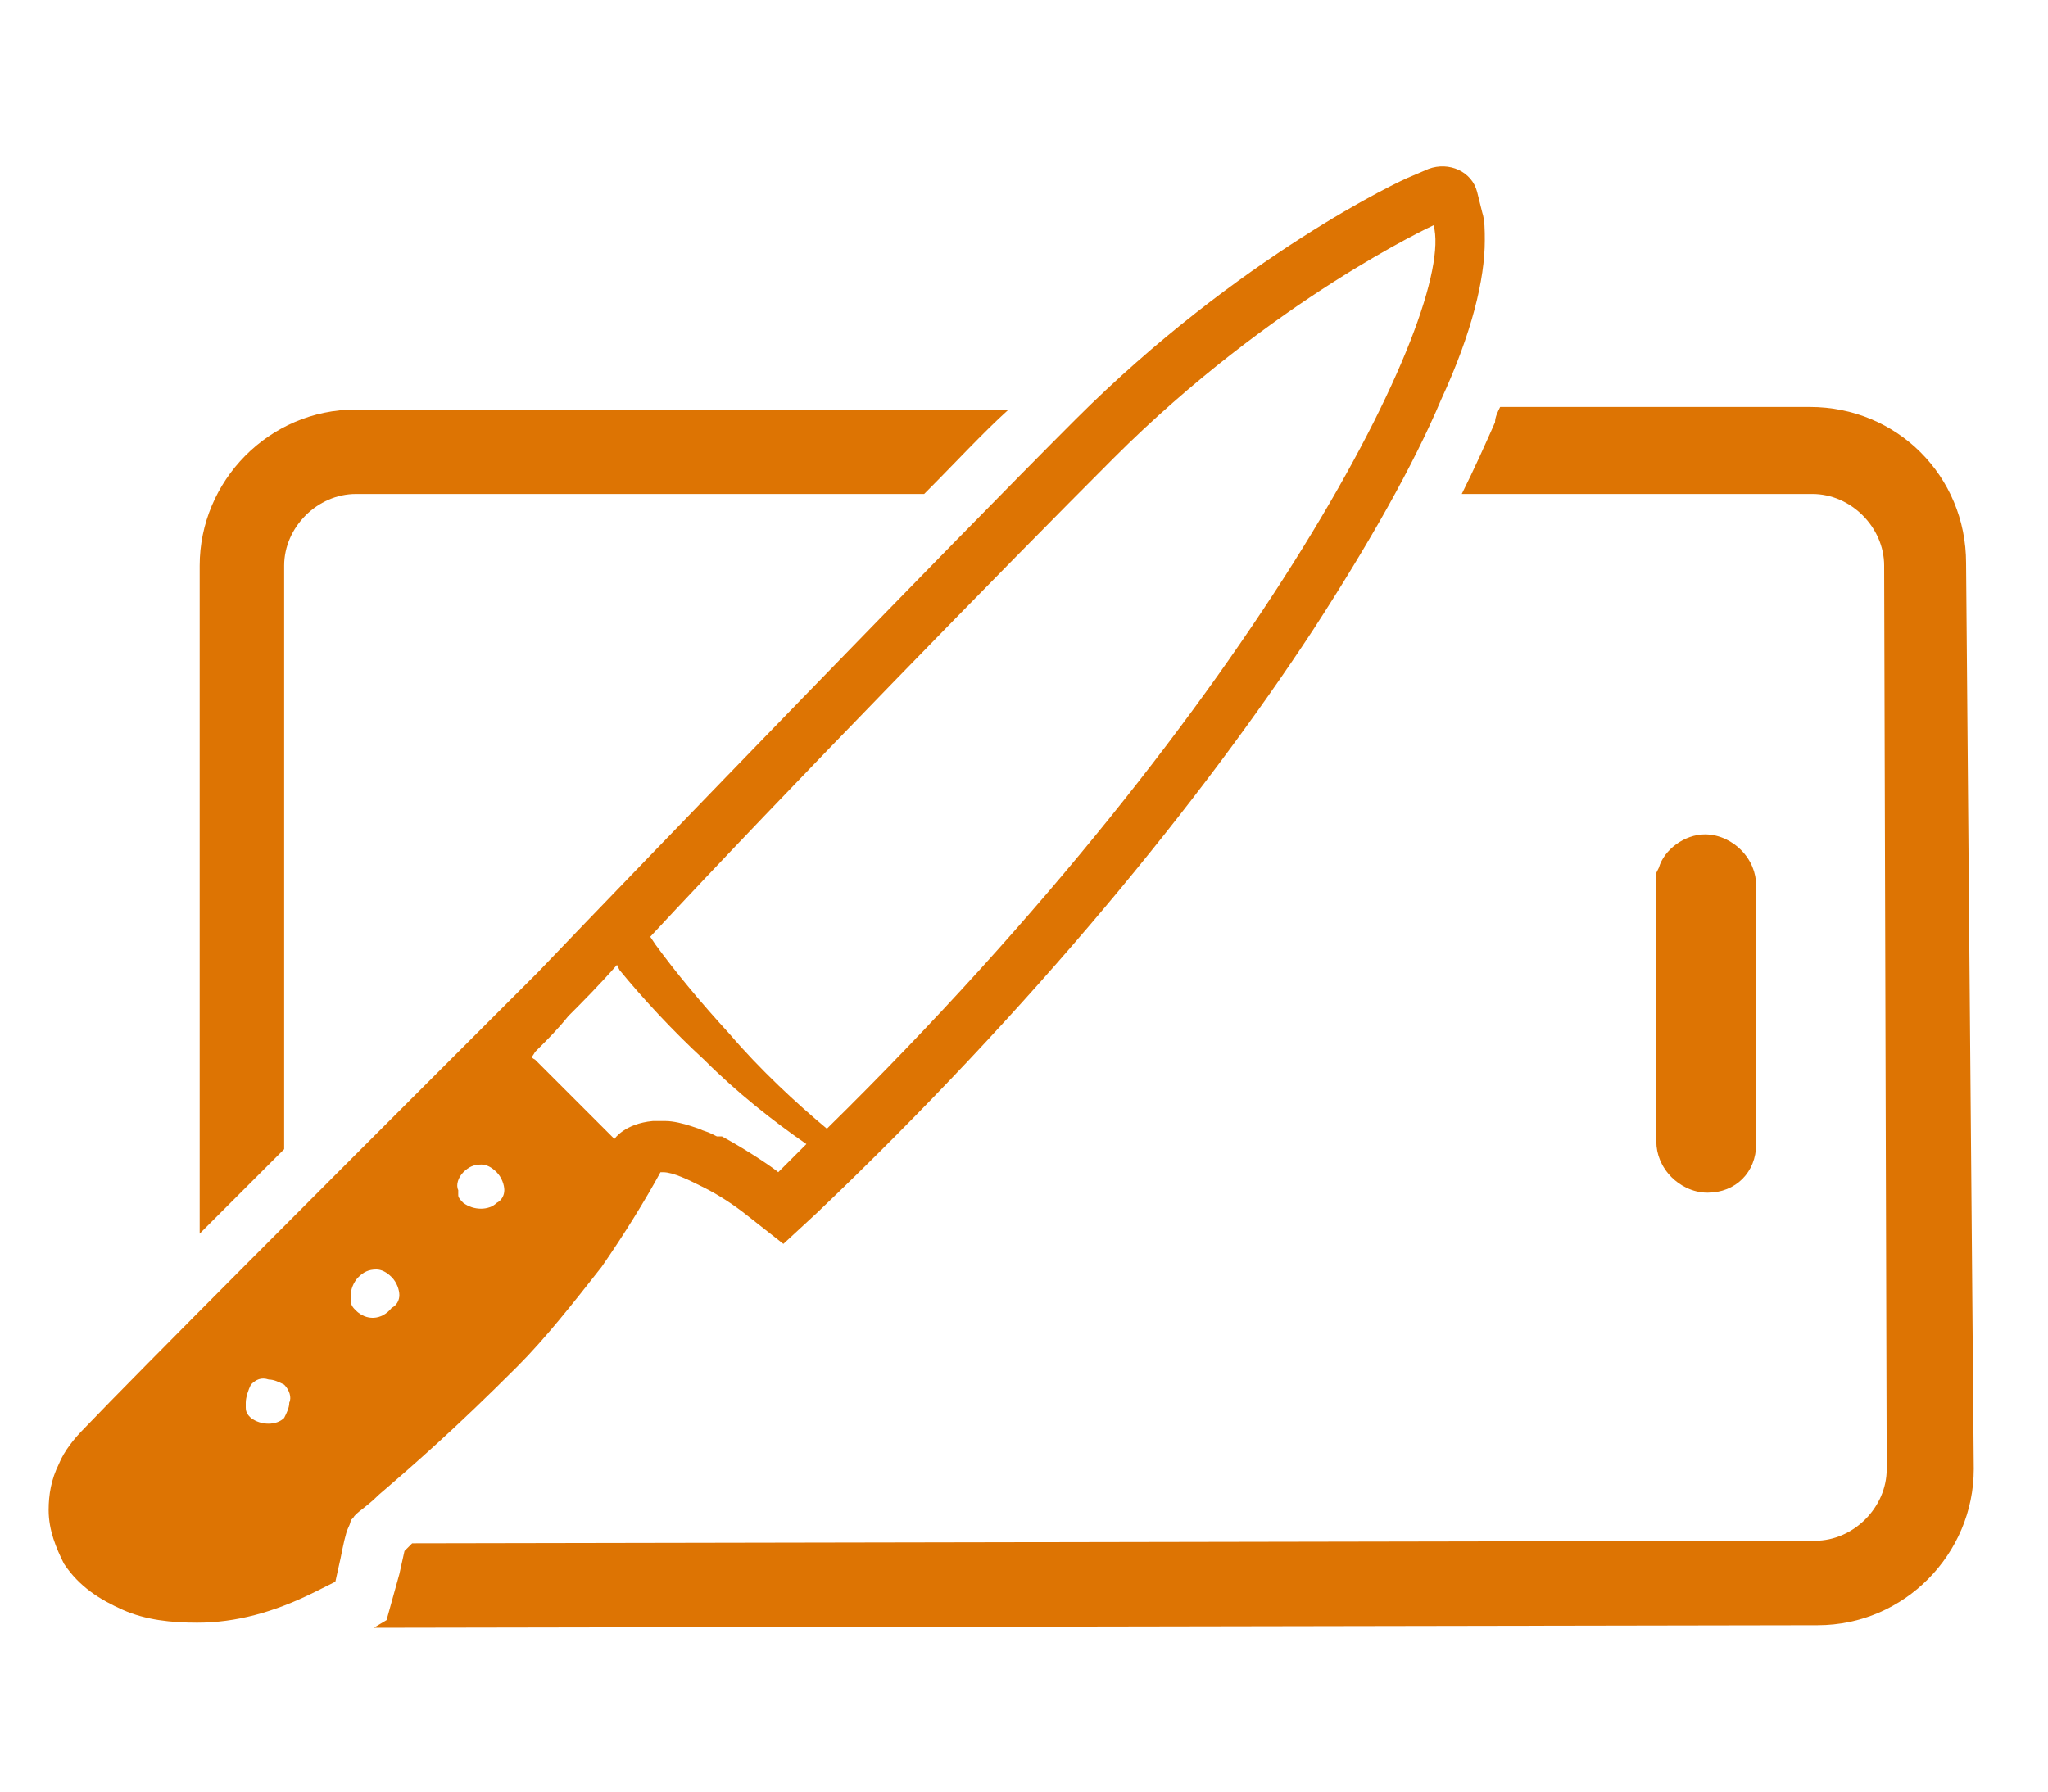 <?xml version="1.0" encoding="utf-8"?>
<!-- Generator: Adobe Illustrator 27.6.1, SVG Export Plug-In . SVG Version: 6.00 Build 0)  -->
<svg version="1.1" id="レイヤー_1" xmlns="http://www.w3.org/2000/svg" xmlns:xlink="http://www.w3.org/1999/xlink" x="0px"
	 y="0px" width="80px" height="70px" viewBox="0 0 80 70" style="enable-background:new 0 0 80 70;" xml:space="preserve">
<style type="text/css">
	.st0{fill:#DD7403;}
</style>
<g>
	<path class="st0" d="M11.1,22.1c0-1.5,1.3-2.8,2.8-2.8h22.2c1.2-1.2,2.3-2.4,3.3-3.3H13.9c-3.4,0-6.1,2.8-6.1,6.1v26.1
		c1.1-1.1,2.2-2.2,3.3-3.3L11.1,22.1z"/>
	<path class="st0" d="M70.7,15.9H58.6c-0.1,0.2-0.2,0.4-0.2,0.6c-0.4,0.9-0.8,1.8-1.3,2.8h13.7c1.5,0,2.8,1.3,2.8,2.8l0.1,35.3
		c0,1.5-1.3,2.8-2.8,2.8l-54.8,0.1c-0.1,0.1-0.2,0.2-0.3,0.3l-0.2,0.9l-0.5,1.8l-0.5,0.3L71,63.5c3.4,0,6.1-2.8,6.1-6.1L76.8,22
		C76.8,18.6,74.1,15.9,70.7,15.9z"/>
	<path class="st0" d="M68.6,44.7V34.6c0-0.5-0.2-1-0.6-1.4c-0.3-0.3-0.8-0.6-1.4-0.6c-0.8,0-1.6,0.6-1.8,1.3l-0.1,0.2v0.4v10.1
		c0,0.5,0.2,1,0.6,1.4c0.3,0.3,0.8,0.6,1.4,0.6C67.8,46.6,68.6,45.8,68.6,44.7z"/>
	<path class="st0" d="M20.2,53.4c1.1-1.1,2.2-2.5,3.3-3.9c0.9-1.3,1.7-2.6,2.3-3.7h0.1c0.4,0,1,0.3,1.6,0.6s1.2,0.7,1.7,1.1l1.4,1.1
		l1.3-1.2c8.5-8.1,15-16.1,19.4-22.8c2.2-3.4,3.9-6.4,5-9C57.5,13,58,10.9,58,9.4c0-0.4,0-0.8-0.1-1.1l-0.2-0.8
		c-0.2-0.8-1.1-1.2-1.9-0.9l-0.7,0.3C54.8,7,48.4,10,42,16.4c-4.9,4.9-16.6,17-21,21.6c-0.2,0.2-0.4,0.4-0.6,0.6
		c-0.5,0.5-0.8,0.8-1,1l-0.1,0.1l-0.1,0.1c-0.3,0.3-1,1-1.9,1.9c-3.9,3.9-12,12-14,14.1c-0.4,0.4-0.8,0.9-1,1.4
		C2,57.8,1.9,58.4,1.9,59c0,0.8,0.3,1.5,0.6,2.1c0.6,0.9,1.4,1.4,2.3,1.8c0.9,0.4,1.9,0.5,2.9,0.5c1.5,0,3-0.4,4.6-1.2l0.6-0.3
		l0.2-0.1l0.2-0.9c0.1-0.5,0.2-1,0.3-1.2s0.1-0.3,0.1-0.3l0.1-0.1c0.1-0.2,0.5-0.4,1-0.9C16.2,57.2,17.8,55.8,20.2,53.4L20.2,53.4z
		 M43.5,17.9C49.7,11.7,56,8.8,56,8.8c0.9,3.3-6.6,18.5-23.7,35.3c-1.2-1-2.6-2.3-3.8-3.7c-1.1-1.2-2.1-2.4-2.9-3.5l-0.2-0.3
		C30.6,31,39.4,22,43.5,17.9z M20.9,41.1l0.2-0.2c0.3-0.3,0.7-0.7,1.1-1.2c0.5-0.5,1.2-1.2,1.9-2l0.1,0.2c0.9,1.1,2.1,2.4,3.3,3.5
		c1.3,1.3,2.7,2.4,4,3.3c-0.1,0.1-0.3,0.3-0.4,0.4c-0.2,0.2-0.5,0.5-0.7,0.7c-0.1-0.1-1.1-0.8-2.2-1.4H28l-0.2-0.1
		c-0.2-0.1-0.3-0.1-0.5-0.2L27,44c-0.3-0.1-0.7-0.2-1-0.2h-0.2c-0.1,0-0.2,0-0.3,0c-1.1,0.1-1.5,0.7-1.5,0.7l-0.1-0.1L22,42.5
		l-1.1-1.1C20.7,41.3,20.8,41.3,20.9,41.1z M18.1,45.8c0.2-0.2,0.4-0.3,0.7-0.3c0.2,0,0.4,0.1,0.6,0.3s0.3,0.5,0.3,0.7
		s-0.1,0.4-0.3,0.5c-0.3,0.3-0.9,0.3-1.3,0c-0.1-0.1-0.2-0.2-0.2-0.3v-0.2C17.8,46.3,17.9,46,18.1,45.8z M11.1,55.4
		c-0.3,0.3-0.9,0.3-1.3,0c-0.1-0.1-0.2-0.2-0.2-0.4v-0.2c0-0.2,0.1-0.5,0.2-0.7c0.2-0.2,0.4-0.3,0.7-0.2c0.2,0,0.4,0.1,0.6,0.2
		c0.2,0.2,0.3,0.5,0.2,0.7C11.3,55,11.2,55.2,11.1,55.4z M13.9,51.2c-0.1-0.1-0.2-0.2-0.2-0.4v-0.2c0-0.2,0.1-0.5,0.3-0.7
		s0.4-0.3,0.7-0.3c0.2,0,0.4,0.1,0.6,0.3s0.3,0.5,0.3,0.7s-0.1,0.4-0.3,0.5C14.9,51.6,14.3,51.6,13.9,51.2z"/>
</g>
</svg>

